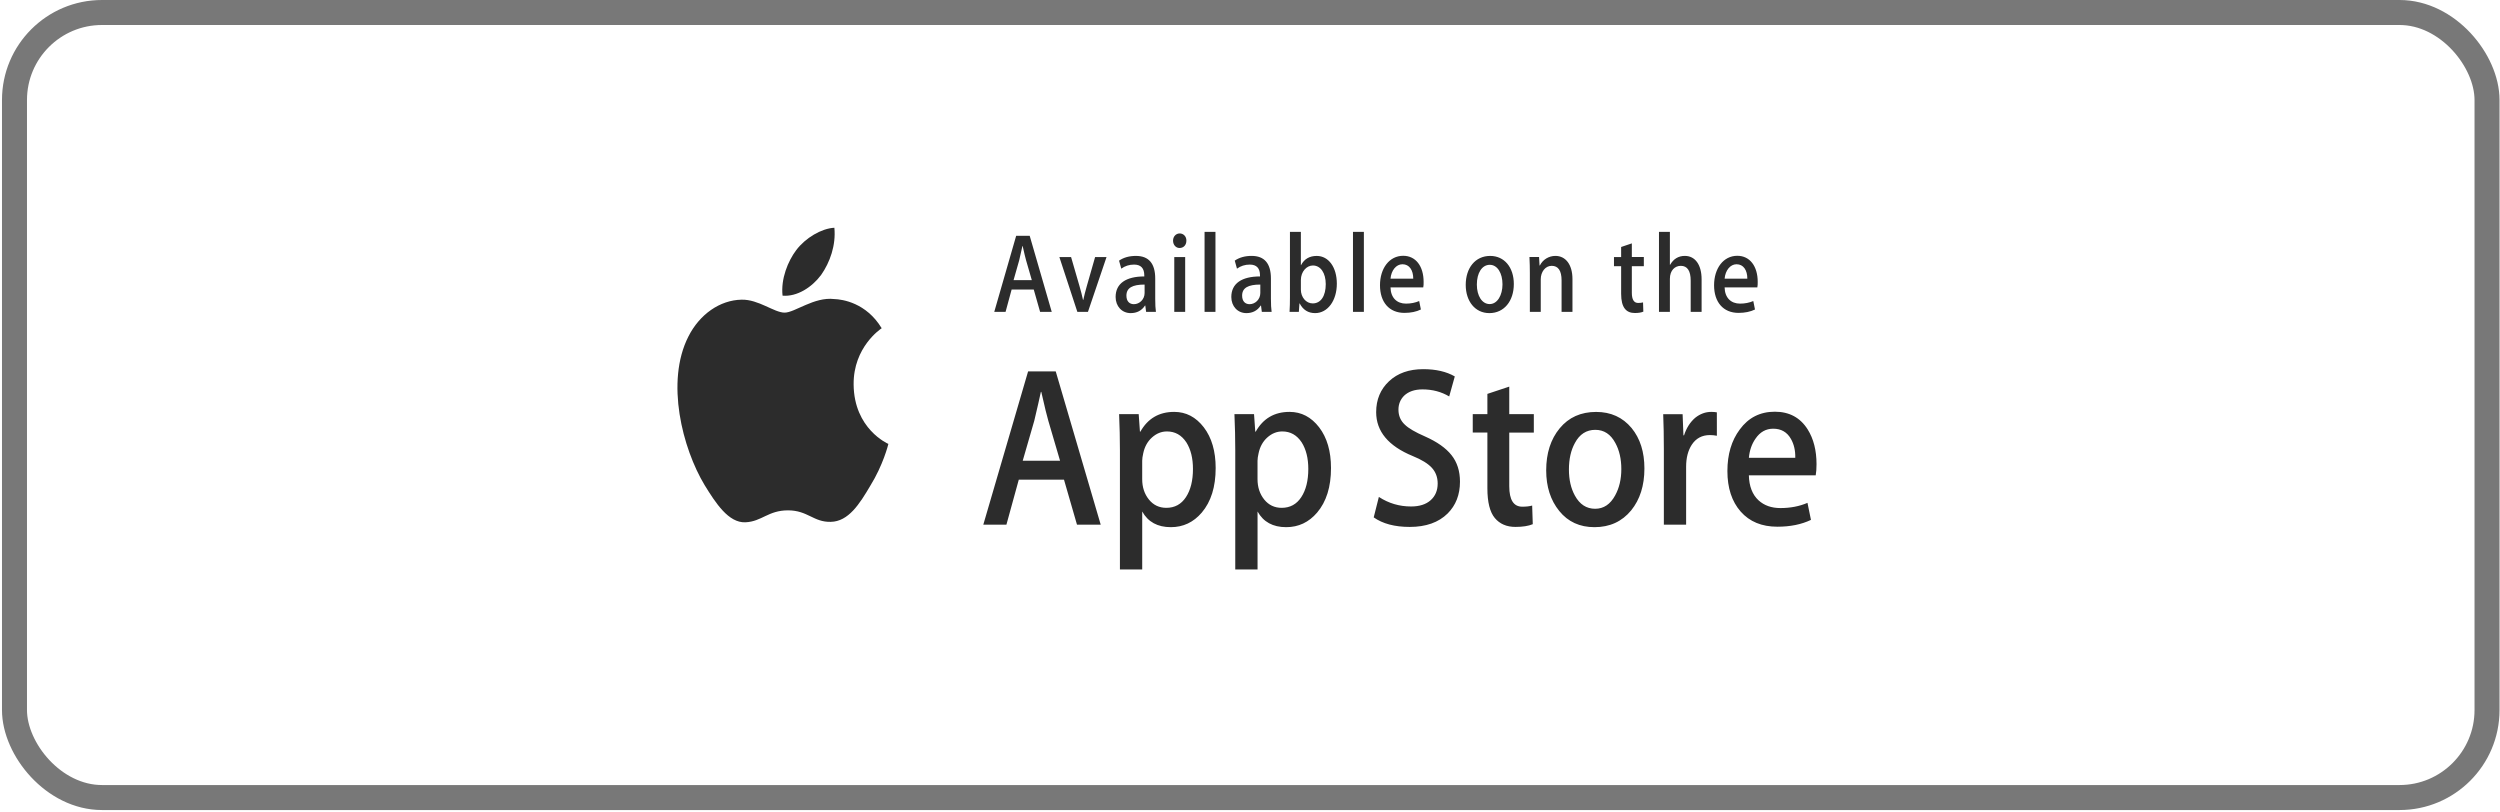 <svg width="200" height="65" viewBox="0 0 200 65" fill="none" xmlns="http://www.w3.org/2000/svg">
  <rect opacity="0.64" x="1.159" y="1" width="197.803" height="62.803" rx="7" stroke="#2C2C2C" stroke-width="2"/>
  <path d="M68.29 30.752C68.266 27.775 70.436 26.327 70.535 26.259C69.306 24.224 67.402 23.946 66.733 23.924C65.134 23.733 63.582 25.011 62.768 25.011C61.937 25.011 60.682 23.943 59.33 23.974C57.59 24.005 55.963 25.149 55.07 26.926C53.228 30.55 54.602 35.875 56.367 38.804C57.25 40.24 58.282 41.84 59.632 41.784C60.953 41.723 61.447 40.828 63.041 40.828C64.621 40.828 65.084 41.784 66.461 41.748C67.879 41.723 68.772 40.307 69.624 38.86C70.644 37.216 71.054 35.596 71.07 35.513C71.038 35.5 68.317 34.32 68.29 30.752ZM65.688 21.997C66.399 20.988 66.885 19.614 66.75 18.22C65.721 18.272 64.435 19.029 63.694 20.016C63.039 20.886 62.454 22.312 62.605 23.654C63.76 23.751 64.947 22.991 65.688 21.997Z" fill="#2C2C2C"/>
  <path d="M88.057 41.973H86.159L85.119 38.372H81.503L80.513 41.973H78.664L82.247 29.714H84.459L88.057 41.973ZM84.805 36.861L83.865 33.66C83.765 33.333 83.578 32.563 83.303 31.351H83.27C83.16 31.872 82.983 32.642 82.742 33.66L81.817 36.861H84.805ZM97.253 37.444C97.253 38.948 96.882 40.136 96.141 41.008C95.477 41.785 94.652 42.173 93.668 42.173C92.605 42.173 91.841 41.755 91.377 40.919V45.557H89.594V36.039C89.594 35.094 89.572 34.126 89.528 33.133H91.096L91.195 34.535H91.229C91.823 33.479 92.725 32.951 93.936 32.951C94.882 32.951 95.672 33.363 96.305 34.187C96.936 35.014 97.253 36.099 97.253 37.444ZM95.437 37.516C95.437 36.656 95.261 35.947 94.908 35.388C94.523 34.806 94.005 34.515 93.356 34.515C92.917 34.515 92.517 34.677 92.16 34.997C91.802 35.319 91.568 35.74 91.459 36.262C91.403 36.505 91.376 36.703 91.376 36.86V38.334C91.376 38.976 91.555 39.519 91.913 39.963C92.27 40.405 92.735 40.627 93.307 40.627C93.979 40.627 94.501 40.341 94.875 39.772C95.249 39.202 95.437 38.45 95.437 37.516ZM106.48 37.444C106.48 38.948 106.11 40.136 105.368 41.008C104.704 41.785 103.879 42.173 102.894 42.173C101.832 42.173 101.068 41.755 100.604 40.919V45.557H98.821V36.039C98.821 35.094 98.799 34.126 98.755 33.133H100.323L100.422 34.535H100.456C101.049 33.479 101.951 32.951 103.163 32.951C104.108 32.951 104.898 33.363 105.532 34.187C106.163 35.014 106.48 36.099 106.48 37.444ZM104.664 37.516C104.664 36.656 104.487 35.947 104.134 35.388C103.749 34.806 103.233 34.515 102.584 34.515C102.144 34.515 101.745 34.677 101.386 34.997C101.028 35.319 100.795 35.74 100.686 36.262C100.631 36.505 100.602 36.703 100.602 36.86V38.334C100.602 38.976 100.782 39.519 101.138 39.963C101.496 40.404 101.961 40.627 102.534 40.627C103.206 40.627 103.729 40.341 104.102 39.772C104.476 39.202 104.664 38.45 104.664 37.516ZM116.798 38.534C116.798 39.578 116.466 40.426 115.809 41.081C115.084 41.796 114.074 42.154 112.778 42.154C111.58 42.154 110.621 41.9 109.897 41.391L110.309 39.754C111.09 40.264 111.949 40.518 112.884 40.518C113.556 40.518 114.079 40.351 114.452 40.018C114.825 39.685 115.014 39.239 115.014 38.682C115.014 38.184 114.858 37.767 114.551 37.427C114.242 37.088 113.732 36.772 113.016 36.482C111.068 35.681 110.093 34.511 110.093 32.97C110.093 31.965 110.438 31.141 111.125 30.497C111.812 29.854 112.723 29.533 113.857 29.533C114.87 29.533 115.713 29.727 116.383 30.115L115.936 31.716C115.305 31.34 114.594 31.152 113.798 31.152C113.169 31.152 112.676 31.323 112.323 31.661C112.026 31.965 111.876 32.334 111.876 32.772C111.876 33.256 112.047 33.658 112.388 33.973C112.684 34.263 113.224 34.579 114.005 34.918C114.963 35.343 115.667 35.839 116.118 36.408C116.572 36.977 116.798 37.688 116.798 38.534ZM122.706 34.607H120.741V38.899C120.741 39.99 121.088 40.535 121.781 40.535C122.1 40.535 122.364 40.505 122.573 40.444L122.622 41.935C122.271 42.08 121.809 42.153 121.236 42.153C120.532 42.153 119.982 41.916 119.585 41.442C119.19 40.969 118.991 40.176 118.991 39.059V34.604H117.82V33.13H118.991V31.511L120.741 30.929V33.13H122.706V34.607ZM131.553 37.48C131.553 38.839 131.201 39.955 130.497 40.827C129.76 41.725 128.78 42.173 127.559 42.173C126.38 42.173 125.443 41.743 124.744 40.883C124.045 40.022 123.695 38.937 123.695 37.628C123.695 36.258 124.056 35.136 124.776 34.264C125.498 33.39 126.469 32.954 127.691 32.954C128.868 32.954 129.814 33.385 130.529 34.245C131.213 35.08 131.553 36.158 131.553 37.48ZM129.706 37.526C129.706 36.716 129.547 36.021 129.228 35.44C128.855 34.738 128.32 34.387 127.626 34.387C126.912 34.387 126.365 34.738 125.992 35.44C125.672 36.021 125.514 36.728 125.514 37.562C125.514 38.373 125.672 39.069 125.992 39.649C126.377 40.351 126.915 40.702 127.611 40.702C128.293 40.702 128.827 40.343 129.213 39.631C129.541 39.036 129.706 38.337 129.706 37.526ZM137.35 34.861C137.174 34.825 136.985 34.806 136.788 34.806C136.161 34.806 135.676 35.066 135.335 35.589C135.039 36.05 134.89 36.632 134.89 37.335V41.973H133.108V35.917C133.108 34.899 133.09 33.971 133.056 33.134H134.609L134.674 34.825H134.723C134.912 34.244 135.208 33.775 135.614 33.424C136.012 33.108 136.44 32.951 136.903 32.951C137.067 32.951 137.216 32.964 137.348 32.987L137.35 34.861ZM145.322 37.135C145.322 37.487 145.301 37.783 145.257 38.026H139.909C139.929 38.899 140.189 39.568 140.685 40.028C141.136 40.439 141.718 40.645 142.434 40.645C143.226 40.645 143.948 40.507 144.598 40.228L144.877 41.591C144.118 41.955 143.222 42.137 142.188 42.137C140.944 42.137 139.967 41.733 139.256 40.928C138.547 40.122 138.192 39.039 138.192 37.682C138.192 36.35 138.522 35.24 139.184 34.355C139.876 33.41 140.811 32.937 141.989 32.937C143.145 32.937 144.02 33.41 144.615 34.355C145.085 35.104 145.322 36.032 145.322 37.135ZM143.622 36.626C143.635 36.042 143.518 35.54 143.276 35.116C142.968 34.569 142.493 34.296 141.856 34.296C141.274 34.296 140.799 34.562 140.438 35.096C140.141 35.521 139.964 36.031 139.91 36.624L143.622 36.626Z" fill="#2C2C2C"/>
  <path d="M84.139 24.95H83.208L82.7 23.163H80.93L80.445 24.95H79.54L81.293 18.865H82.376L84.139 24.95ZM82.546 22.413L82.086 20.824C82.038 20.661 81.949 20.283 81.811 19.678H81.795C81.738 19.94 81.657 20.319 81.536 20.824L81.084 22.413H82.546ZM88.523 20.563L87.036 24.95H86.188L84.749 20.563H85.686L86.358 22.883C86.471 23.271 86.567 23.641 86.64 23.992H86.664C86.729 23.677 86.826 23.307 86.946 22.883L87.609 20.563H88.523ZM91.689 24.95L91.624 24.445H91.6C91.334 24.851 90.946 25.049 90.453 25.049C89.75 25.049 89.249 24.498 89.249 23.758C89.249 22.675 90.089 22.115 91.543 22.115V22.034C91.543 21.457 91.269 21.167 90.727 21.167C90.339 21.167 90 21.276 89.702 21.493L89.524 20.852C89.888 20.599 90.34 20.473 90.874 20.473C91.9 20.473 92.418 21.077 92.418 22.287V23.903C92.418 24.346 92.434 24.689 92.474 24.951L91.689 24.95ZM91.568 22.765C90.598 22.765 90.113 23.027 90.113 23.649C90.113 24.11 90.364 24.335 90.711 24.335C91.155 24.335 91.568 23.956 91.568 23.442V22.765ZM94.361 19.84C94.071 19.84 93.844 19.587 93.844 19.253C93.844 18.919 94.078 18.675 94.378 18.675C94.677 18.675 94.919 18.919 94.911 19.253C94.911 19.606 94.685 19.84 94.361 19.84ZM94.814 24.95H93.942V20.563H94.814V24.95ZM97.237 24.95H96.365V18.55H97.237V24.95ZM100.946 24.95L100.881 24.445H100.857C100.591 24.851 100.203 25.049 99.71 25.049C99.007 25.049 98.505 24.498 98.505 23.758C98.505 22.675 99.346 22.115 100.8 22.115V22.034C100.8 21.457 100.526 21.167 99.984 21.167C99.596 21.167 99.257 21.276 98.958 21.493L98.78 20.851C99.144 20.598 99.596 20.472 100.13 20.472C101.156 20.472 101.674 21.076 101.674 22.286V23.902C101.674 24.345 101.691 24.688 101.73 24.95H100.946V24.95ZM100.825 22.765C99.855 22.765 99.37 23.027 99.37 23.649C99.37 24.11 99.62 24.335 99.968 24.335C100.412 24.335 100.825 23.956 100.825 23.442V22.765ZM105.209 25.049C104.652 25.049 104.241 24.787 103.975 24.273H103.957L103.907 24.95H103.164C103.188 24.598 103.196 24.2 103.196 23.767V18.55H104.069V21.205H104.086C104.345 20.717 104.764 20.474 105.338 20.474C106.284 20.474 106.947 21.377 106.947 22.694C106.947 24.056 106.211 25.049 105.209 25.049ZM105.032 21.239C104.53 21.239 104.07 21.727 104.07 22.404V23.171C104.07 23.776 104.483 24.273 105.017 24.273C105.671 24.273 106.06 23.677 106.06 22.729C106.059 21.845 105.654 21.239 105.032 21.239ZM109.11 24.95H108.238V18.55H109.11V24.95ZM113.86 22.991H111.241C111.258 23.821 111.749 24.29 112.477 24.29C112.865 24.29 113.221 24.218 113.535 24.083L113.671 24.76C113.3 24.94 112.863 25.031 112.355 25.031C111.126 25.031 110.399 24.164 110.399 22.82C110.399 21.474 111.143 20.463 112.256 20.463C113.258 20.463 113.889 21.294 113.889 22.549C113.893 22.72 113.885 22.873 113.86 22.991ZM113.06 22.296C113.06 21.619 112.753 21.14 112.195 21.14C111.693 21.14 111.299 21.628 111.24 22.296H113.06ZM119.149 25.049C118.002 25.049 117.258 24.092 117.258 22.793C117.258 21.438 118.018 20.473 119.215 20.473C120.345 20.473 121.106 21.384 121.106 22.721C121.106 24.092 120.322 25.049 119.149 25.049ZM119.183 21.185C118.552 21.185 118.148 21.844 118.148 22.765C118.148 23.668 118.561 24.326 119.174 24.326C119.788 24.326 120.199 23.622 120.199 22.746C120.2 21.853 119.796 21.185 119.183 21.185ZM125.797 24.95H124.926V22.431C124.926 21.655 124.659 21.266 124.134 21.266C123.617 21.266 123.26 21.763 123.26 22.34V24.95H122.388V21.817C122.388 21.429 122.379 21.013 122.356 20.562H123.124L123.164 21.239H123.189C123.422 20.77 123.9 20.472 124.433 20.472C125.256 20.472 125.797 21.176 125.797 22.322V24.95H125.797ZM131.507 21.294H130.547V23.424C130.547 23.966 130.716 24.237 131.055 24.237C131.209 24.237 131.339 24.219 131.443 24.192L131.467 24.932C131.297 25.005 131.07 25.041 130.789 25.041C130.101 25.041 129.691 24.617 129.691 23.506V21.294H129.118V20.563H129.691V19.759L130.547 19.47V20.562H131.507V21.294ZM136.128 24.95H135.255V22.449C135.255 21.664 134.988 21.267 134.463 21.267C134.011 21.267 133.591 21.61 133.591 22.305V24.95H132.718V18.55H133.591V21.185H133.608C133.883 20.707 134.279 20.472 134.788 20.472C135.62 20.472 136.128 21.194 136.128 22.34V24.95ZM140.587 22.991H137.969C137.985 23.821 138.477 24.29 139.204 24.29C139.593 24.29 139.948 24.218 140.263 24.083L140.399 24.76C140.028 24.94 139.591 25.031 139.082 25.031C137.853 25.031 137.126 24.164 137.126 22.82C137.126 21.474 137.871 20.463 138.984 20.463C139.986 20.463 140.617 21.294 140.617 22.549C140.62 22.72 140.611 22.873 140.587 22.991ZM139.787 22.296C139.787 21.619 139.481 21.14 138.923 21.14C138.421 21.14 138.026 21.628 137.969 22.296H139.787Z" fill="#2C2C2C"/>
</svg>
